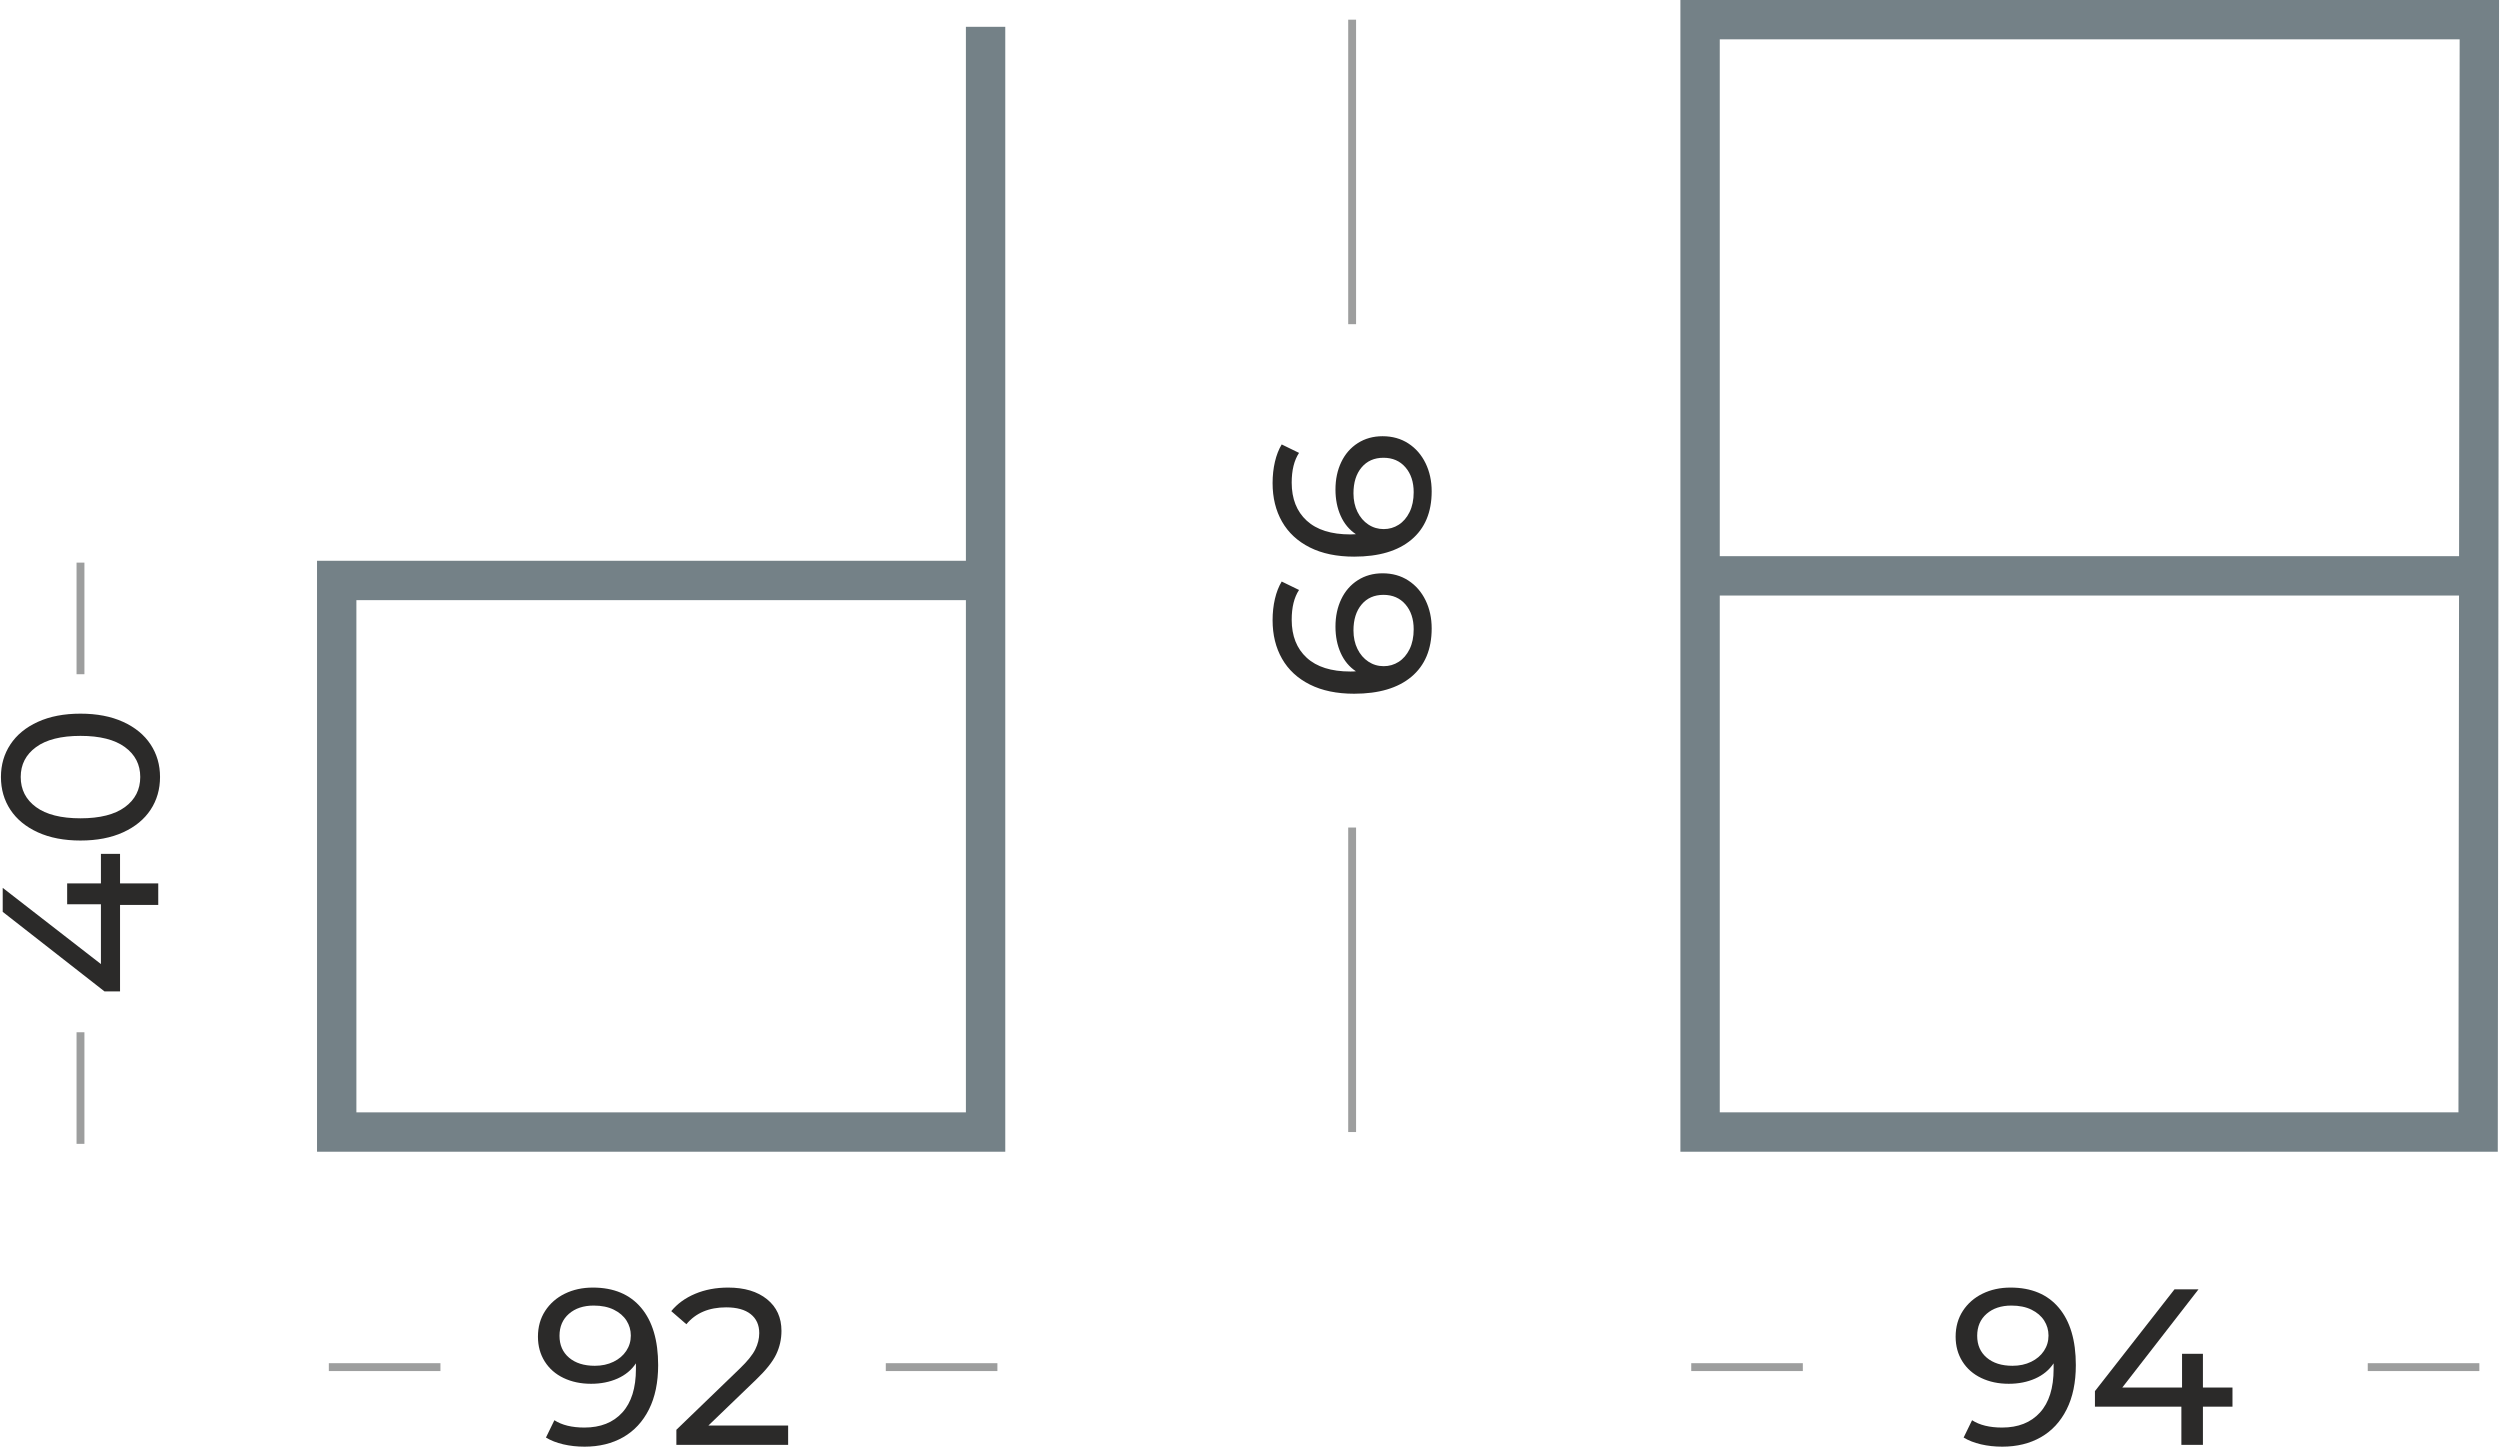 <?xml version="1.0" encoding="UTF-8"?> <svg xmlns="http://www.w3.org/2000/svg" width="750" height="434" viewBox="0 0 750 434" fill="none"><g clip-path="url(#clip0_2029_321)"><path d="M510.025 172.757H743.068" stroke="#748187" stroke-width="11.809"></path><path d="M295.676 174.138H101.012V339.613H295.676V8.044" stroke="#748187" stroke-width="11.809"></path><path d="M400.641 187.99C400.641 184.923 401.218 182.179 402.375 179.758C403.529 177.335 405.186 175.436 407.34 174.059C409.496 172.681 411.973 171.991 414.771 171.991C417.705 171.991 420.282 172.714 422.504 174.159C424.727 175.602 426.447 177.581 427.669 180.091C428.891 182.602 429.504 185.412 429.504 188.523C429.504 194.787 427.48 199.62 423.437 203.021C419.393 206.419 413.66 208.119 406.239 208.119C401.041 208.119 396.608 207.197 392.943 205.352C389.277 203.509 386.5 200.931 384.611 197.62C382.722 194.311 381.777 190.456 381.777 186.057C381.777 183.79 382.011 181.657 382.478 179.658C382.945 177.658 383.622 175.925 384.511 174.46L389.711 176.991C388.243 179.214 387.509 182.191 387.509 185.923C387.509 190.767 389.01 194.566 392.009 197.32C395.009 200.076 399.375 201.455 405.107 201.455C405.818 201.455 406.373 201.432 406.773 201.386C404.773 200.054 403.251 198.221 402.208 195.888C401.162 193.555 400.641 190.923 400.641 187.99ZM424.104 188.79C424.104 185.723 423.282 183.234 421.637 181.324C419.992 179.414 417.794 178.457 415.038 178.457C412.284 178.457 410.096 179.424 408.472 181.357C406.852 183.29 406.041 185.879 406.041 189.122C406.041 191.211 406.441 193.067 407.24 194.689C408.039 196.309 409.129 197.577 410.507 198.488C411.883 199.399 413.416 199.854 415.105 199.854C416.75 199.854 418.249 199.42 419.604 198.554C420.959 197.687 422.048 196.421 422.871 194.755C423.693 193.088 424.104 191.1 424.104 188.79Z" fill="#2B2A29"></path><path d="M400.641 146.862C400.641 143.797 401.218 141.053 402.375 138.632C403.529 136.21 405.186 134.31 407.34 132.932C409.496 131.554 411.973 130.866 414.771 130.866C417.705 130.866 420.282 131.589 422.504 133.032C424.727 134.475 426.447 136.454 427.669 138.964C428.891 141.475 429.504 144.285 429.504 147.396C429.504 153.662 427.48 158.495 423.437 161.893C419.393 165.294 413.66 166.993 406.239 166.993C401.041 166.993 396.608 166.072 392.943 164.226C389.277 162.383 386.5 159.804 384.611 156.495C382.722 153.184 381.777 149.331 381.777 144.929C381.777 142.663 382.011 140.53 382.478 138.53C382.945 136.533 383.622 134.798 384.511 133.332L389.711 135.866C388.243 138.088 387.509 141.064 387.509 144.798C387.509 149.64 389.01 153.44 392.009 156.195C395.009 158.949 399.375 160.327 405.107 160.327C405.818 160.327 406.373 160.306 406.773 160.261C404.773 158.926 403.251 157.094 402.208 154.762C401.162 152.429 400.641 149.796 400.641 146.862ZM424.104 147.663C424.104 144.596 423.282 142.108 421.637 140.198C419.992 138.286 417.794 137.331 415.038 137.331C412.284 137.331 410.096 138.299 408.472 140.23C406.852 142.164 406.041 144.752 406.041 147.996C406.041 150.084 406.441 151.939 407.24 153.561C408.039 155.184 409.129 156.451 410.507 157.362C411.883 158.272 413.416 158.728 415.105 158.728C416.75 158.728 418.249 158.294 419.604 157.427C420.959 156.562 422.048 155.294 422.871 153.628C423.693 151.962 424.104 149.973 424.104 147.663Z" fill="#2B2A29"></path><path d="M405.641 339.613V248.261" stroke="#9D9E9E" stroke-width="2.362"></path><path d="M36.011 256.158V265.023H47.475V271.489H36.011V297.418H31.345L0.814 273.555V266.356L30.278 289.22V271.289H20.146V265.023H30.278V256.158H36.011Z" fill="#2B2A29"></path><path d="M48.009 233.095C48.009 236.783 47.064 240.061 45.175 242.926C43.286 245.793 40.542 248.049 36.943 249.692C33.345 251.337 29.077 252.158 24.145 252.158C19.212 252.158 14.946 251.337 11.346 249.692C7.747 248.049 5.003 245.793 3.116 242.926C1.225 240.061 0.282 236.783 0.282 233.095C0.282 229.45 1.225 226.196 3.116 223.331C5.003 220.464 7.747 218.208 11.346 216.565C14.946 214.92 19.212 214.098 24.145 214.098C29.077 214.098 33.345 214.92 36.943 216.565C40.542 218.208 43.286 220.464 45.175 223.331C47.064 226.196 48.009 229.45 48.009 233.095ZM42.075 233.095C42.075 229.363 40.542 226.373 37.475 224.129C34.41 221.886 29.967 220.764 24.145 220.764C18.324 220.764 13.879 221.886 10.814 224.129C7.747 226.373 6.214 229.363 6.214 233.095C6.214 236.871 7.747 239.884 10.814 242.127C13.879 244.371 18.324 245.493 24.145 245.493C29.967 245.493 34.41 244.371 37.475 242.127C40.542 239.884 42.075 236.871 42.075 233.095Z" fill="#2B2A29"></path><path d="M24.145 343.156V309.676" stroke="#9D9E9E" stroke-width="2.362"></path><path d="M24.145 168.787V202.267" stroke="#9D9E9E" stroke-width="2.362"></path><path d="M177.849 386.274C184.115 386.274 188.946 388.296 192.346 392.339C195.745 396.382 197.446 402.116 197.446 409.536C197.446 414.735 196.523 419.169 194.68 422.835C192.836 426.5 190.257 429.278 186.948 431.167C183.635 433.056 179.782 434 175.383 434C173.116 434 170.983 433.767 168.984 433.3C166.984 432.833 165.25 432.155 163.784 431.267L166.317 426.068C168.583 427.533 171.582 428.266 175.316 428.266C180.159 428.266 183.948 426.767 186.681 423.767C189.413 420.767 190.779 416.402 190.779 410.669V409.003C189.446 411.002 187.603 412.524 185.247 413.569C182.893 414.613 180.247 415.135 177.315 415.135C174.248 415.135 171.506 414.557 169.084 413.402C166.661 412.247 164.774 410.592 163.417 408.436C162.061 406.282 161.384 403.803 161.384 401.004C161.384 398.071 162.107 395.494 163.55 393.271C164.995 391.051 166.961 389.328 169.449 388.106C171.938 386.885 174.738 386.274 177.849 386.274ZM178.448 409.737C180.537 409.737 182.403 409.336 184.046 408.536C185.693 407.737 186.969 406.649 187.88 405.27C188.791 403.892 189.246 402.36 189.246 400.671C189.246 399.026 188.813 397.527 187.947 396.171C187.082 394.816 185.814 393.728 184.148 392.906C182.482 392.085 180.47 391.672 178.116 391.672C175.049 391.672 172.572 392.495 170.683 394.139C168.794 395.782 167.851 397.983 167.851 400.738C167.851 403.492 168.806 405.681 170.716 407.303C172.628 408.926 175.204 409.737 178.448 409.737Z" fill="#2B2A29"></path><path d="M236.441 427.666V433.466H202.911V428.934L221.91 410.604C224.22 408.381 225.776 406.459 226.574 404.837C227.375 403.215 227.775 401.582 227.775 399.939C227.775 397.493 226.92 395.594 225.209 394.239C223.497 392.883 221.043 392.206 217.844 392.206C212.688 392.206 208.712 393.894 205.912 397.272L201.379 393.34C203.201 391.117 205.59 389.384 208.545 388.14C211.5 386.895 214.798 386.274 218.443 386.274C223.33 386.274 227.22 387.439 230.108 389.772C232.996 392.106 234.439 395.273 234.439 399.272C234.439 401.759 233.907 404.115 232.842 406.336C231.774 408.559 229.754 411.092 226.775 413.936L212.511 427.666H236.441Z" fill="#2B2A29"></path><path d="M98.651 410.137H132.131" stroke="#9D9E9E" stroke-width="2.362"></path><path d="M299.219 410.137H265.739" stroke="#9D9E9E" stroke-width="2.362"></path><path d="M603.152 386.274C609.419 386.274 614.251 388.296 617.651 392.339C621.05 396.382 622.751 402.116 622.751 409.536C622.751 414.735 621.828 419.169 619.984 422.835C618.141 426.5 615.562 429.278 612.253 431.167C608.94 433.056 605.087 434 600.687 434C598.421 434 596.286 433.767 594.288 433.3C592.289 432.833 590.554 432.155 589.088 431.267L591.622 426.068C593.888 427.533 596.887 428.266 600.621 428.266C605.464 428.266 609.253 426.767 611.986 423.767C614.718 420.767 616.084 416.402 616.084 410.669V409.003C614.751 411.002 612.908 412.524 610.552 413.569C608.198 414.613 605.552 415.135 602.62 415.135C599.553 415.135 596.809 414.557 594.388 413.402C591.966 412.247 590.077 410.592 588.722 408.436C587.366 406.282 586.689 403.803 586.689 401.004C586.689 398.071 587.412 395.494 588.855 393.271C590.3 391.051 592.266 389.328 594.754 388.106C597.243 386.885 600.043 386.274 603.152 386.274ZM603.753 409.737C605.842 409.737 607.708 409.336 609.351 408.536C610.996 407.737 612.274 406.649 613.185 405.27C614.096 403.892 614.551 402.36 614.551 400.671C614.551 399.026 614.117 397.527 613.252 396.171C612.386 394.816 611.119 393.728 609.453 392.906C607.785 392.085 605.775 391.672 603.421 391.672C600.354 391.672 597.877 392.495 595.988 394.139C594.099 395.782 593.156 397.983 593.156 400.738C593.156 403.492 594.111 405.681 596.021 407.303C597.933 408.926 600.508 409.737 603.753 409.737Z" fill="#2B2A29"></path><path d="M669.744 422.001H660.878V433.466H654.412V422.001H628.483V417.336L652.346 386.806H659.546L636.681 416.269H654.613V406.138H660.878V416.269H669.744V422.001Z" fill="#2B2A29"></path><path d="M507.371 410.137H540.851" stroke="#9D9E9E" stroke-width="2.362"></path><path d="M743.807 410.137H710.327" stroke="#9D9E9E" stroke-width="2.362"></path><path fill-rule="evenodd" clip-rule="evenodd" d="M743.436 339.611L743.807 5.904H510.025V339.611H743.436Z" stroke="#748187" stroke-width="11.809"></path><path d="M405.641 97.256V5.904" stroke="#9D9E9E" stroke-width="2.362"></path></g><defs><clipPath id="clip0_2029_321"><rect width="750" height="434" fill="white"></rect></clipPath></defs></svg> 